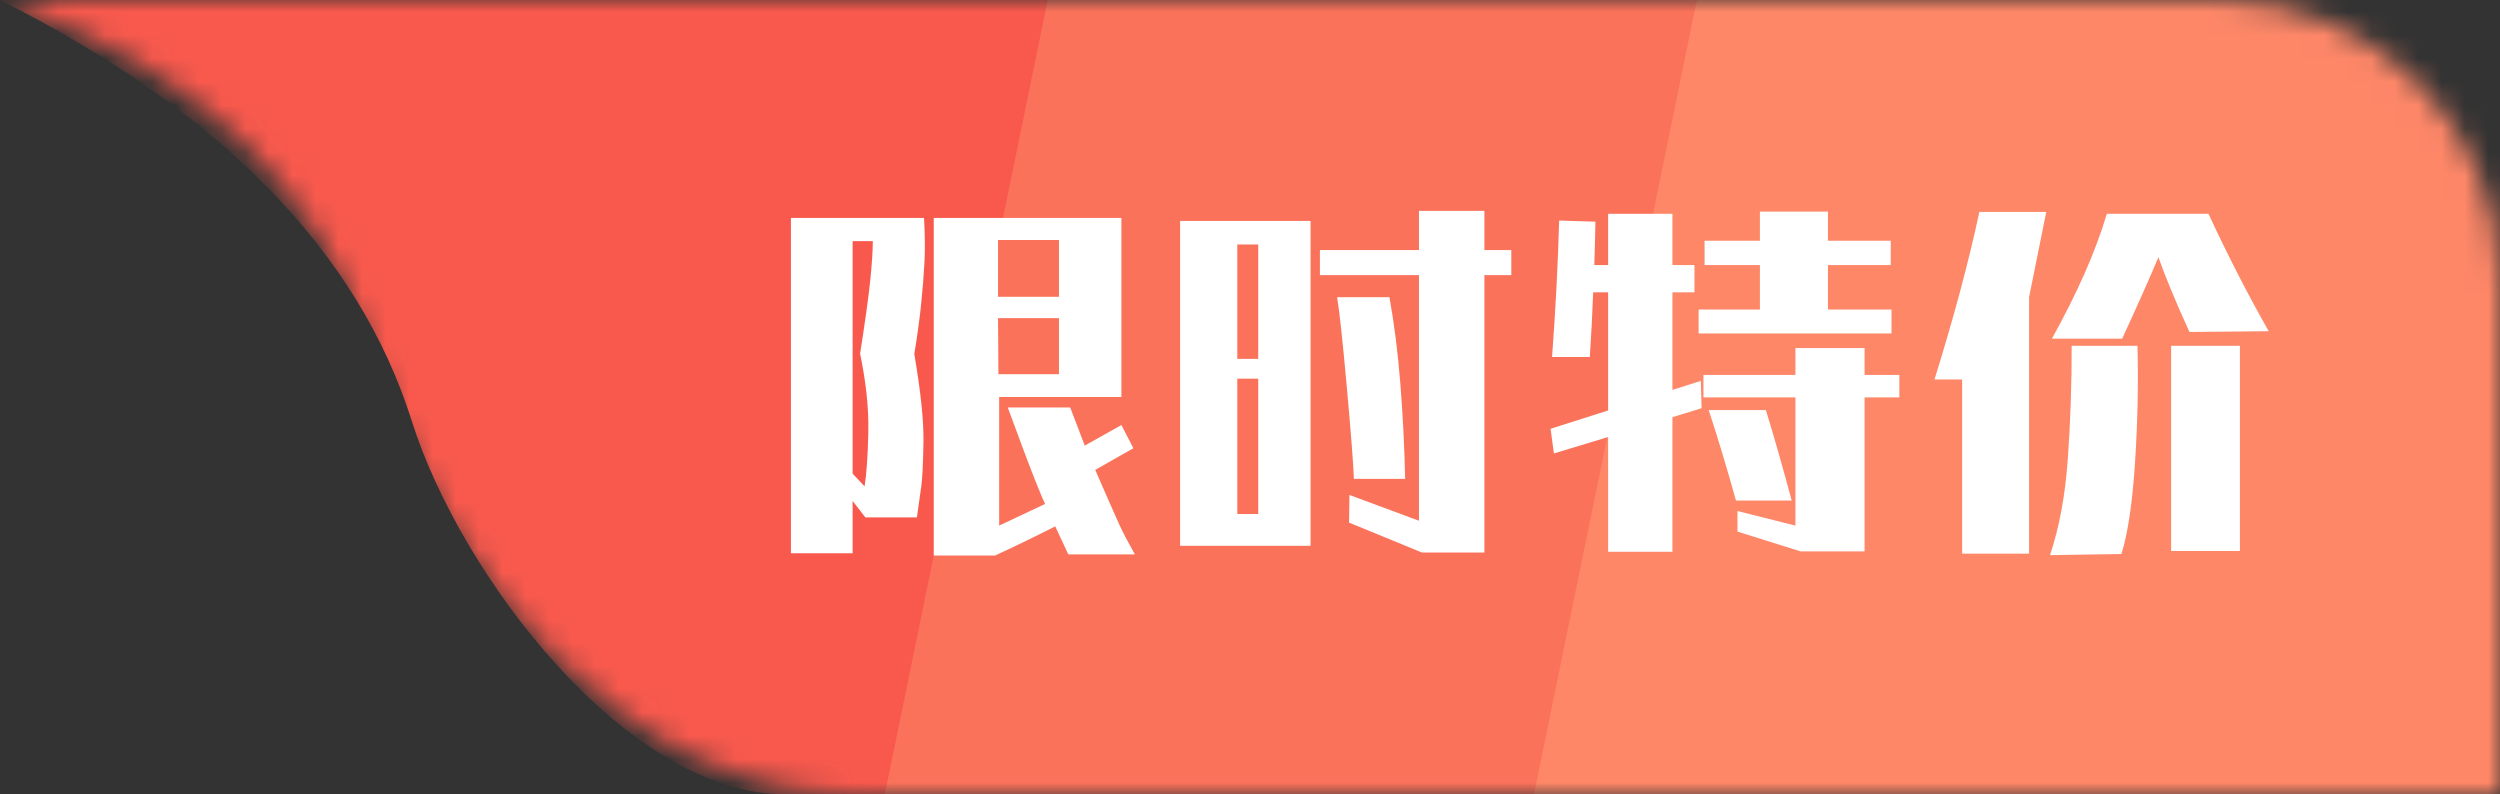 <svg xmlns="http://www.w3.org/2000/svg" xmlns:xlink="http://www.w3.org/1999/xlink" fill="none" version="1.1" width="107" height="34" viewBox="0 0 107 34"><rect x="0" y="0" width="107" height="34" fill="#333333" stroke="none"/><defs><mask id="master_svg0_334_26796" style="mask-type:alpha" maskUnits="objectBoundingBox"><g><path d="M0,0Q12.462,4.25,15.9,15.111Q15.906,15.133,15.913,15.155C18.853,24.464,26.823,34,36.585,34L107,34L107,12C107,5.373,101.627,0,95,0L0,0Z" fill="#FFFFFF" fill-opacity="1"/></g></mask></defs><g><g><g mask="url(#master_svg0_334_26796)"><g><path d="M0,0Q14.181,7.139,17.619,18Q17.626,18.022,17.633,18.043C19.689,24.559,26.787,34,33.618,34L107,34L107,12C107,5.373,101.627,0,95,0L0,0Z" fill="#F9594D" fill-opacity="1"/></g><g transform="matrix(0.971,0.241,-0.201,0.98,-3.439,-12.493)"><rect x="49.826" y="-24.378" width="47.002" height="87.467" rx="0" fill="#FB725B" fill-opacity="1"/></g><g transform="matrix(0.971,0.241,-0.201,0.98,-2.623,-19.178)"><rect x="77.598" y="-24.379" width="47.002" height="87.467" rx="0" fill="#FE8768" fill-opacity="1"/></g></g><g><path d="M46.428,19.072L47.996,18.192L48.508,19.184L46.876,20.112Q47.692,21.984,47.908,22.456Q48.124,22.928,48.572,23.728L45.724,23.728Q45.404,23.04,45.164,22.528Q43.676,23.28,42.588,23.776L39.964,23.776L39.964,9.328L47.996,9.328L47.996,16.992L42.764,16.992L42.764,22.496L44.732,21.568Q44.668,21.44,44.62,21.328Q44.364,20.72,44.108,20.056Q43.852,19.392,43.132,17.44L45.804,17.44L46.428,19.072ZM39.548,9.328Q39.612,10.416,39.564,11.28Q39.516,12.144,39.42,13.064Q39.324,13.984,39.132,15.152Q39.548,17.584,39.524,18.936Q39.5,20.288,39.436,20.776Q39.372,21.264,39.244,22.144L37.036,22.144L36.492,21.44L36.492,23.68L33.852,23.68L33.852,9.328L39.548,9.328ZM42.716,10.272L42.716,12.704L45.324,12.704L45.324,10.272L42.716,10.272ZM36.812,15.136Q37.132,13.104,37.244,12.024Q37.356,10.944,37.356,10.32L36.492,10.32L36.492,20.272L37.004,20.816Q37.132,20.016,37.164,18.496Q37.196,16.976,36.812,15.136ZM42.732,16.016L45.324,16.016L45.324,13.616L42.716,13.616L42.732,16.016ZM56.092,9.456L56.092,23.36L50.508,23.36L50.508,9.456L56.092,9.456ZM63.532,9.024L63.532,10.704L64.684,10.704L64.684,11.776L63.532,11.776L63.532,23.648L60.86,23.648L57.74,22.368L57.756,21.184L60.732,22.288L60.732,11.776L56.492,11.776L56.492,10.704L60.732,10.704L60.732,9.024L63.532,9.024ZM59.468,12.72Q59.772,14.4,59.932,16.384Q60.092,18.368,60.14,20.496L57.948,20.496Q57.9,19.392,57.636,16.48Q57.372,13.568,57.228,12.72L59.468,12.72ZM52.956,16.208L52.956,22L53.852,22L53.852,16.208L52.956,16.208ZM52.956,10.464L52.956,15.36L53.852,15.36L53.852,10.464L52.956,10.464ZM68.284,9.488Q68.268,10.384,68.236,11.344L68.828,11.344L68.828,9.152L71.58,9.152L71.58,11.344L72.524,11.344L72.524,12.512L71.58,12.512L71.58,16.688L72.796,16.304L72.828,17.472L71.58,17.856L71.58,23.616L68.828,23.616L68.828,18.704L66.508,19.408L66.364,18.352L68.828,17.568L68.828,12.512L68.188,12.512Q68.14,13.84,68.044,15.28L66.428,15.28Q66.652,12.272,66.732,9.44L68.284,9.488ZM79.804,16.048L81.292,16.048L81.292,17.008L79.804,17.008L79.804,23.6L77.068,23.6L74.364,22.752L74.364,21.872L76.844,22.496L76.844,17.008L72.908,17.008L72.908,16.048L76.844,16.048L76.844,14.896L79.804,14.896L79.804,16.048ZM78.236,9.056L78.236,10.304L80.924,10.304L80.924,11.344L78.236,11.344L78.236,13.248L80.956,13.248L80.956,14.272L72.7,14.272L72.7,13.248L75.324,13.248L75.324,11.344L72.956,11.344L72.956,10.304L75.324,10.304L75.324,9.056L78.236,9.056ZM75.58,17.552Q76.124,19.328,76.684,21.424L74.3,21.424Q73.708,19.296,73.132,17.552L75.58,17.552ZM87.58,9.072Q87.244,10.768,86.844,12.72L86.844,23.696L83.98,23.696L83.98,16.24L82.796,16.24Q84.028,12.288,84.716,9.072L87.58,9.072ZM94.524,9.152Q95.74,11.776,97.1,14.176L93.708,14.208Q92.812,12.24,92.38,11.008Q91.852,12.272,90.828,14.496L87.82,14.496Q89.452,11.568,90.172,9.152L94.524,9.152ZM91.484,14.8Q91.548,17.2,91.38,19.792Q91.212,22.384,90.796,23.712L87.74,23.76Q88.332,22,88.5,19.68Q88.668,17.36,88.668,14.8L91.484,14.8ZM95.868,23.584L92.924,23.584L92.924,14.8L95.868,14.8L95.868,23.584Z" fill="#FFFFFF" fill-opacity="1"/></g></g></g></svg>